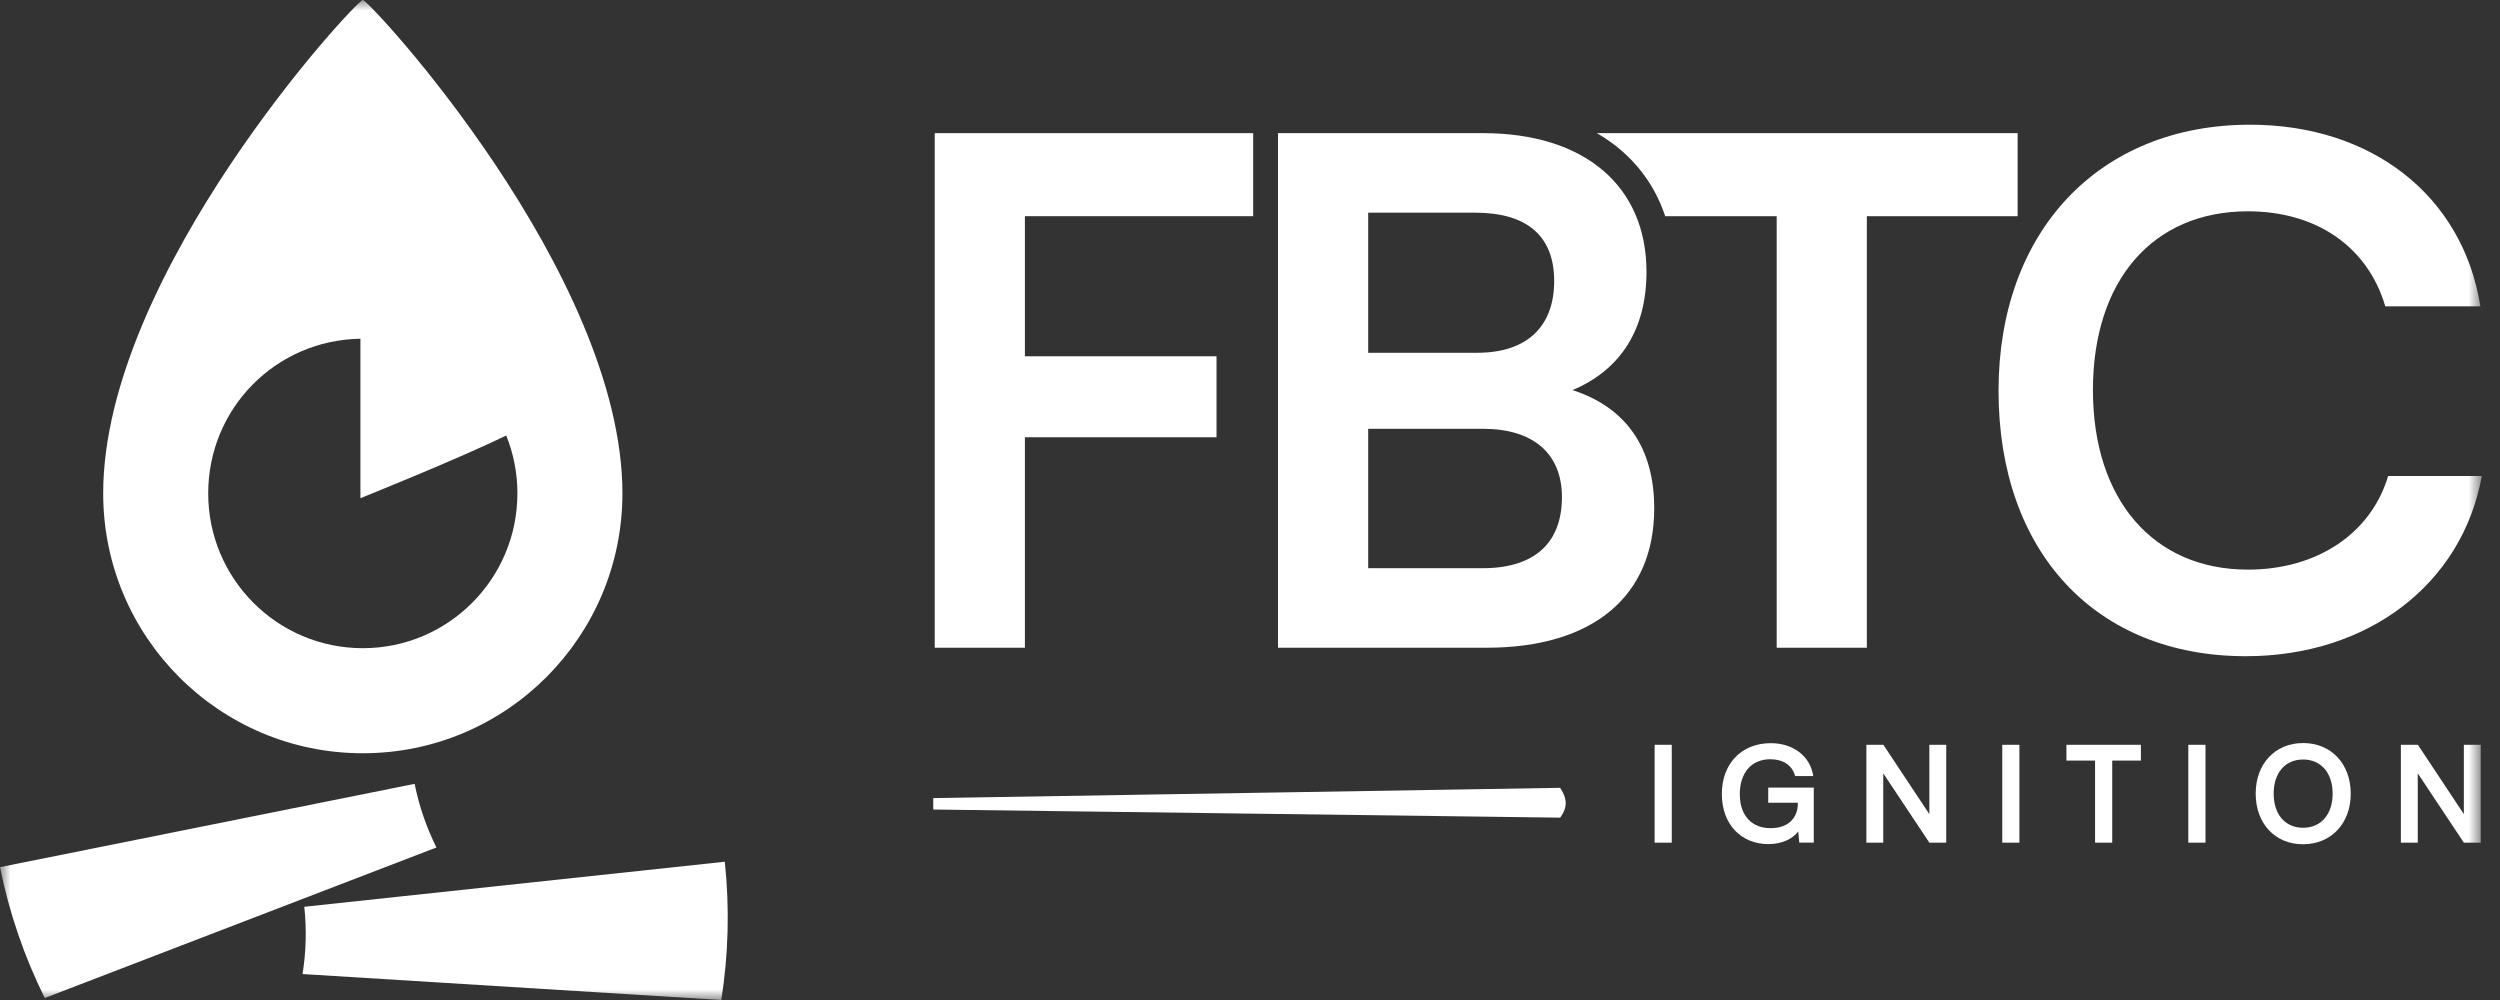 <svg width="120" height="48" viewBox="0 0 120 48" fill="none" xmlns="http://www.w3.org/2000/svg">
<rect x="0" y="0" width="120" height="48" fill="#333333" stroke="none"/>
<mask id="mask0_11616_3781" style="mask-type:luminance" maskUnits="userSpaceOnUse" x="0" y="0" width="120" height="48">
<path d="M119.133 0H0V48H119.133V0Z" fill="white"/>
</mask>
<g mask="url(#mask0_11616_3781)">
<path fill-rule="evenodd" clip-rule="evenodd" d="M29.876 23.684C29.876 30.573 24.296 36.156 17.415 36.156C10.533 36.156 4.953 30.573 4.953 23.684C4.953 13.117 17.106 0 17.415 0C17.723 0 29.876 13.117 29.876 23.684ZM24.835 23.686C24.835 27.787 21.513 31.113 17.415 31.113C13.316 31.113 9.994 27.787 9.994 23.686C9.994 19.584 13.255 16.32 17.3 16.259V23.913C17.3 23.913 22.001 22.028 24.298 20.903C24.646 21.763 24.836 22.702 24.836 23.686H24.835Z" fill="white"/>
<path d="M14.608 43.525L34.79 41.363C35.024 43.571 34.969 45.806 34.622 48L14.523 46.754C14.693 45.684 14.722 44.6 14.606 43.525H14.608Z" fill="white"/>
<path d="M19.901 37.625L0 41.623C0.438 43.8 1.161 45.915 2.149 47.904L20.949 40.679C20.467 39.71 20.114 38.684 19.903 37.625H19.901Z" fill="white"/>
<path d="M49.195 20.988V31.091H44.867V6.391H60.153V10.377H49.195V17.102H58.393V20.988H49.195Z" fill="white"/>
<path d="M61.344 6.391H71.184C76.056 6.391 79.031 8.925 79.031 13.047C79.031 15.784 77.813 17.743 75.481 18.724C78.085 19.569 79.403 21.528 79.403 24.401C79.403 28.625 76.461 31.091 71.353 31.091H61.344V6.391ZM65.673 10.209V16.933H70.915C73.283 16.933 74.601 15.683 74.601 13.487C74.601 11.29 73.249 10.209 70.814 10.209H65.673ZM65.673 20.582V27.273H71.184C73.619 27.273 74.973 26.09 74.973 23.86C74.973 21.765 73.587 20.582 71.184 20.582H65.673Z" fill="white"/>
<path d="M76.65 6.391C78.233 7.307 79.365 8.671 79.93 10.377H85.281V31.091H89.609V10.377H96.846V6.391H76.648H76.65Z" fill="white"/>
<path d="M95.93 18.759C95.93 11.09 100.765 5.986 108.002 5.986C113.852 5.986 118.215 9.399 119.059 14.705H114.494C113.648 11.833 111.18 10.143 107.901 10.143C103.335 10.143 100.461 13.454 100.461 18.725C100.461 23.997 103.368 27.342 107.901 27.342C111.249 27.342 113.817 25.585 114.631 22.848H119.128C118.181 28.051 113.651 31.498 107.798 31.498C100.595 31.498 95.93 26.497 95.93 18.759Z" fill="white"/>
<path d="M80.244 40.448H79.422V35.75H80.244V40.448Z" fill="white"/>
<path d="M83.512 38.133C83.512 39.18 84.117 39.752 84.985 39.752C85.801 39.752 86.297 39.303 86.297 38.55V38.531H84.875V37.805H87.061V40.446H86.365L86.315 39.906C86.057 40.266 85.524 40.517 84.887 40.517C83.569 40.517 82.648 39.56 82.648 38.114C82.648 36.667 83.581 35.672 84.997 35.672C86.07 35.672 86.9 36.296 87.035 37.252H86.167C86.02 36.7 85.543 36.443 84.978 36.443C84.044 36.443 83.509 37.118 83.509 38.133H83.512Z" fill="white"/>
<path d="M89.586 40.448V35.75H90.402L92.609 39.079V35.75H93.419V40.448H92.609L90.396 37.119V40.448H89.586Z" fill="white"/>
<path d="M96.931 40.448H96.109V35.75H96.931V40.448Z" fill="white"/>
<path d="M99.188 35.75H102.763V36.508H101.387V40.448H100.563V36.508H99.188V35.75Z" fill="white"/>
<path d="M105.863 40.448H105.039V35.75H105.863V40.448Z" fill="white"/>
<path d="M110.544 40.524C109.201 40.524 108.273 39.528 108.273 38.095C108.273 36.661 109.207 35.666 110.55 35.666C111.895 35.666 112.835 36.661 112.835 38.095C112.835 39.528 111.895 40.524 110.544 40.524ZM110.55 36.456C109.69 36.456 109.136 37.093 109.136 38.095C109.136 39.097 109.69 39.733 110.55 39.733C111.413 39.733 111.967 39.084 111.967 38.095C111.967 37.106 111.413 36.456 110.55 36.456Z" fill="white"/>
<path d="M115.242 40.448V35.75H116.058L118.265 39.079V35.75H119.075V40.448H118.265L116.052 37.119V40.448H115.242Z" fill="white"/>
<path d="M74.886 37.818C74.886 37.818 75.156 38.185 75.156 38.552C75.156 38.919 74.886 39.247 74.886 39.247L44.797 38.857V38.309L74.886 37.816V37.818Z" fill="white"/>
</g>
</svg>
